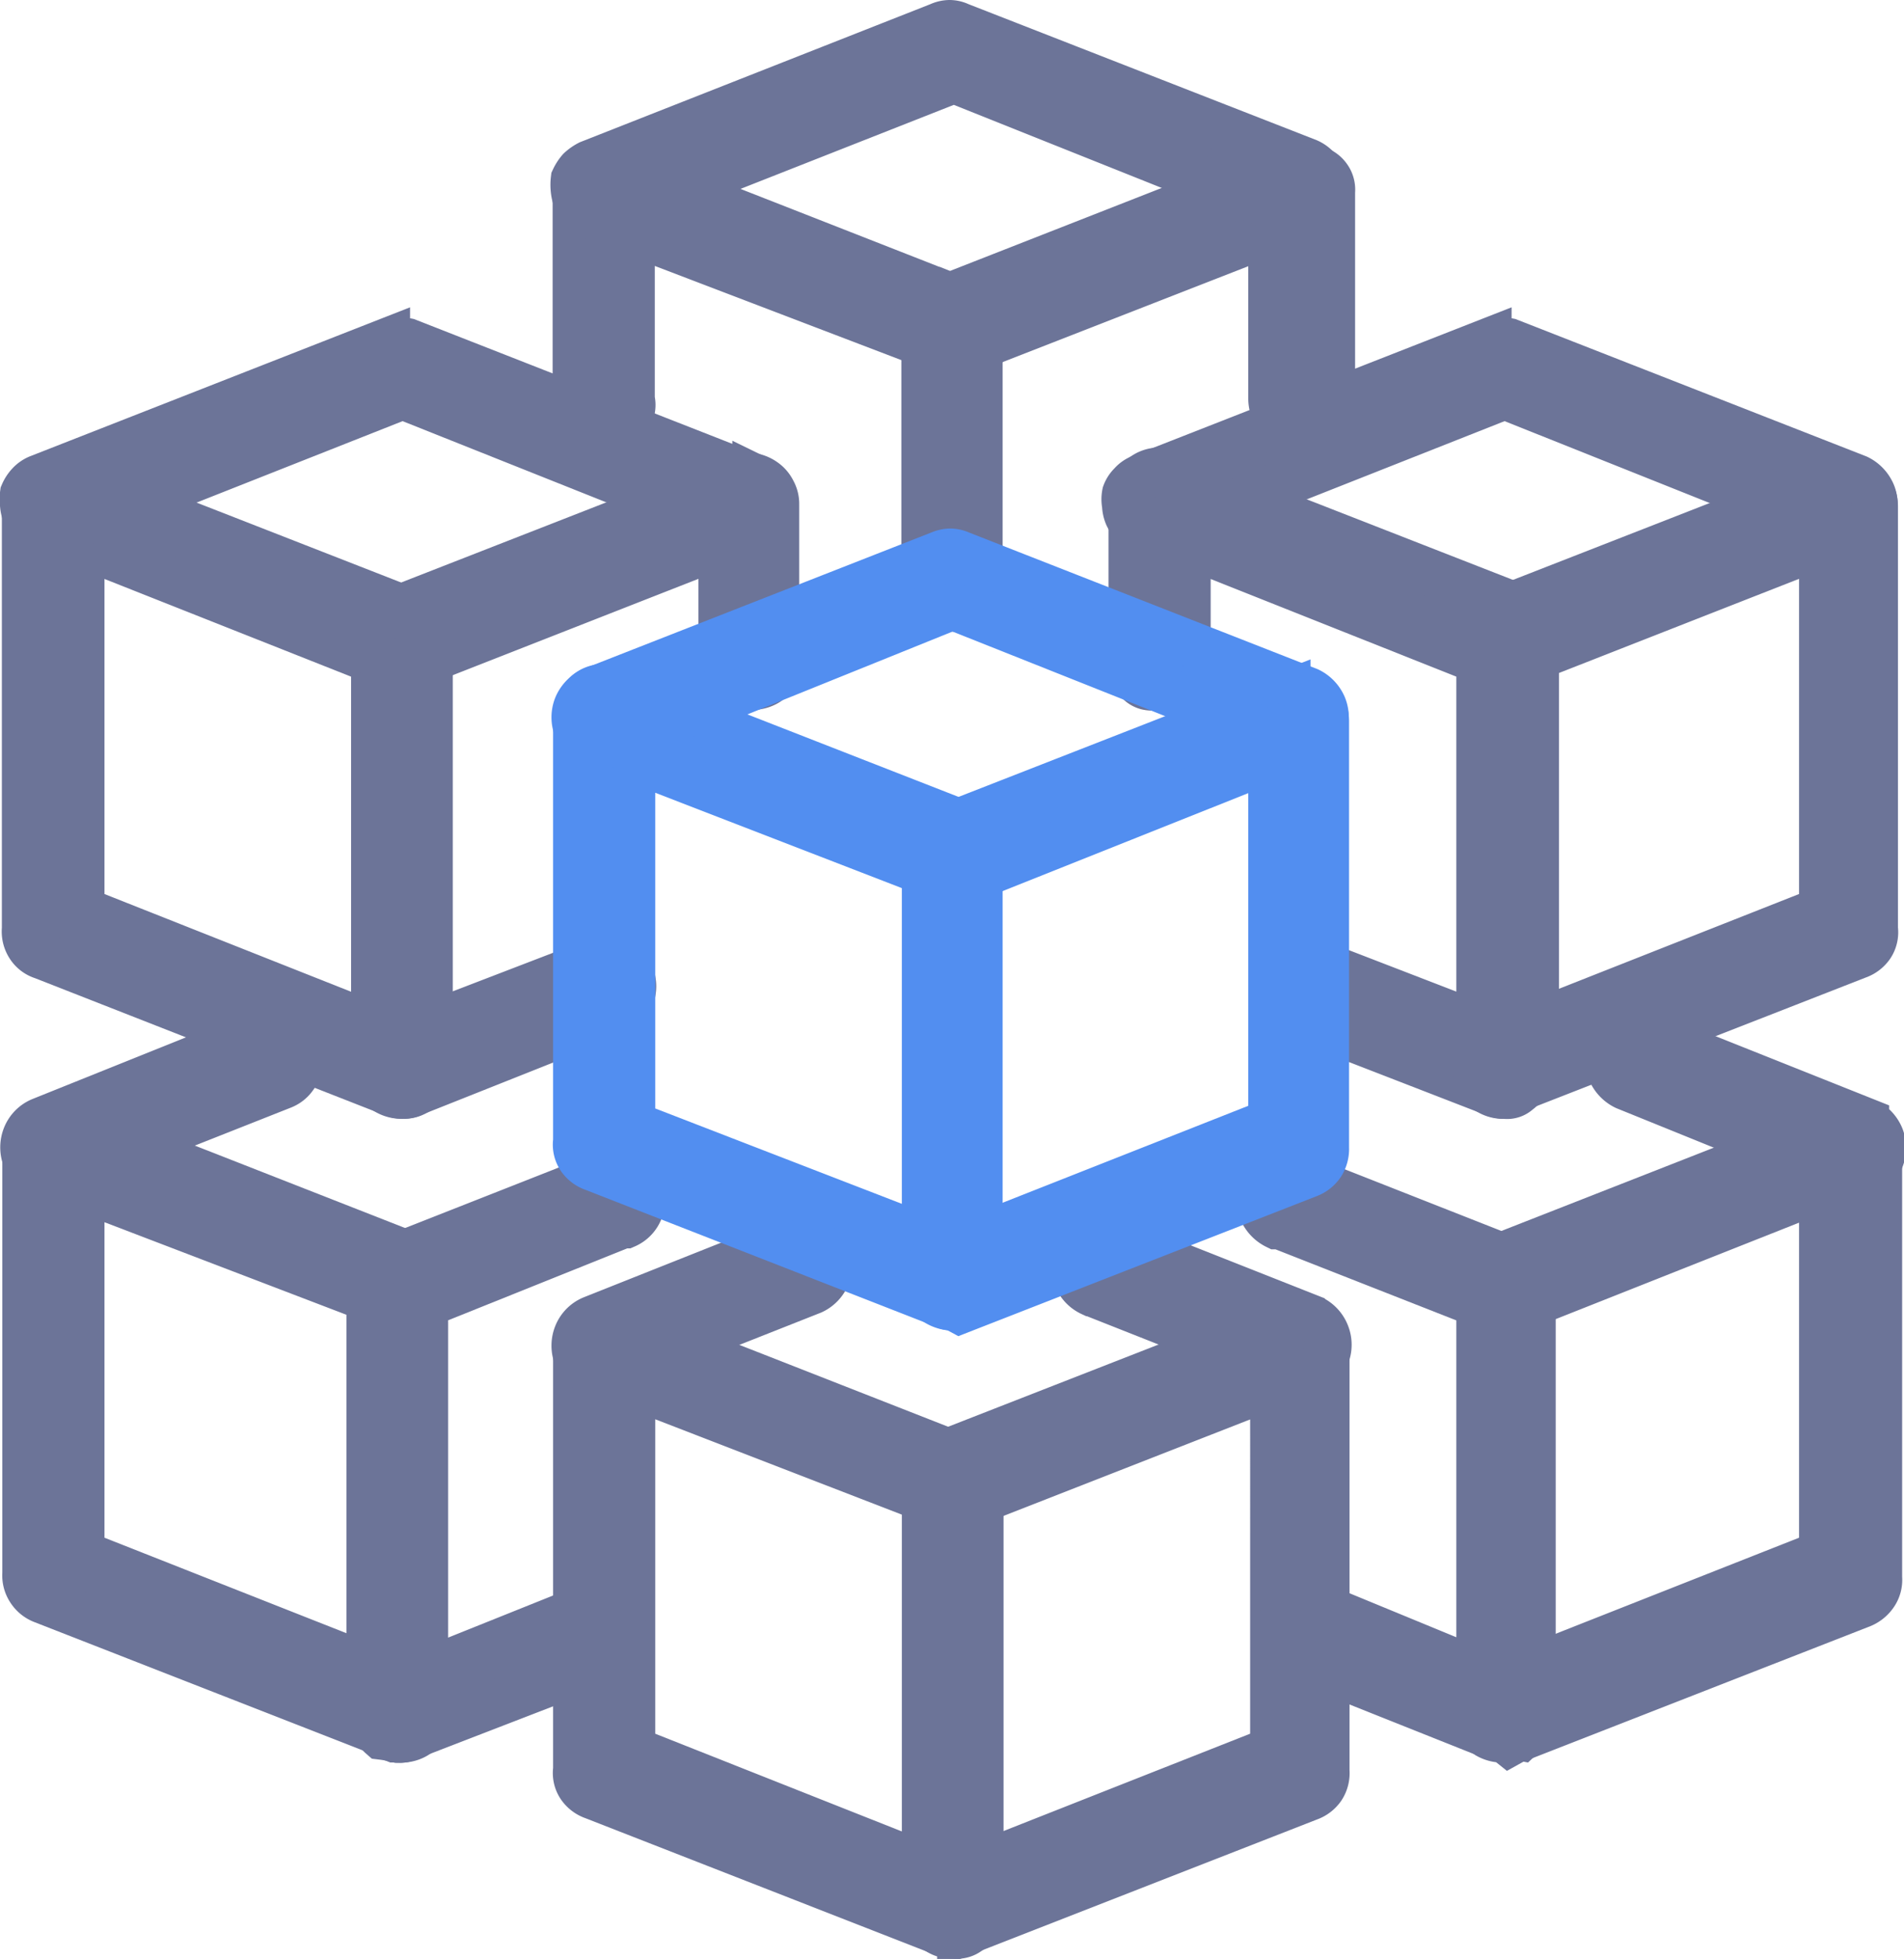 <?xml version="1.0" encoding="UTF-8"?> <svg xmlns="http://www.w3.org/2000/svg" id="Layer_1"  viewBox="0 0 41 42.18"><path d="M20.54,13.1a.63.63,0,0,1-.63-.62V7.41L13.6,5V8.6a.47.47,0,0,1,0,.24.46.46,0,0,1-.13.2.66.66,0,0,1-.2.14.74.74,0,0,1-.48,0,.56.56,0,0,1-.2-.14.48.48,0,0,1-.14-.2.6.6,0,0,1-.05-.24V4.11a.8.8,0,0,1,.25-.5.6.6,0,0,1,.58-.07l7.5,2.94A.58.58,0,0,1,21,6.7a.57.57,0,0,1,.09.36v5.46C21.16,12.79,20.85,13.1,20.54,13.1Z" style="fill:#6c7498;stroke:#6c7498"></path><path d="M28,9.23a.65.65,0,0,1-.62-.63V5L20.72,7.6a.64.64,0,0,1-.47,0,.61.61,0,0,1-.34-.33.59.59,0,0,1,0-.47.66.66,0,0,1,.32-.34l7.5-2.94a.78.78,0,0,1,.3,0,.69.69,0,0,1,.28.11.47.47,0,0,1,.28.18.45.45,0,0,1,.09.32V8.67a.61.61,0,0,1-.21.41A.64.64,0,0,1,28,9.23Z" style="fill:#6c7498;stroke:#6c7498"></path><path d="M28,4.67a.43.43,0,0,1-.25-.07L20.54,1.72,13.23,4.6a.71.71,0,0,1-.24.06.85.85,0,0,1-.23,0,.58.58,0,0,1-.2-.13.56.56,0,0,1-.14-.2.86.86,0,0,1-.06-.23,1,1,0,0,1,0-.24.86.86,0,0,1,.13-.2.9.9,0,0,1,.2-.14L20.23.55A.54.54,0,0,1,20.45.5a.5.5,0,0,1,.21.05l7.5,2.93a.59.59,0,0,1,.32.34.64.64,0,0,1,0,.47C28.53,4.54,28.28,4.67,28,4.67Z" style="fill:#6c7498;stroke:#6c7498"></path><path d="M20.54,41.67a.48.48,0,0,1-.26-.06l-7.5-2.93a.58.58,0,0,1-.29-.22.51.51,0,0,1-.08-.36V29a.71.71,0,0,1,.25-.5.63.63,0,0,1,.28-.11.58.58,0,0,1,.29.05l7.5,2.94a.46.46,0,0,1,.29.22.54.54,0,0,1,.09.35V41.1a.78.78,0,0,1-.25.49A.41.41,0,0,1,20.54,41.67Zm-6.93-4,6.31,2.5v-7.9l-6.31-2.44Z" style="fill:#6c7498;stroke:#6c7498"></path><path d="M20.54,41.67a.53.53,0,0,1-.35-.09A.57.57,0,0,1,20,41.3a.66.66,0,0,1,0-.46.71.71,0,0,1,.3-.36l7.12-2.81V29.83l-6.67,2.61a.66.66,0,0,1-.46,0,.64.64,0,0,1-.35-.3.66.66,0,0,1,0-.46.76.76,0,0,1,.29-.35l7.5-2.93a.53.53,0,0,1,.3-.05.57.57,0,0,1,.28.11.51.51,0,0,1,.19.22.64.64,0,0,1,.06.28v9.17a.57.57,0,0,1-.09.36.58.58,0,0,1-.29.22l-7.5,2.93A.16.16,0,0,1,20.54,41.67Z" style="fill:#6c7498;stroke:#6c7498"></path><path d="M28,29.59a.52.52,0,0,1-.25-.07l-4.25-1.68a.63.63,0,0,1-.32-.34.6.6,0,0,1,.34-.8.59.59,0,0,1,.47,0l4.25,1.68a.63.63,0,0,1,.32.34.63.63,0,0,1,0,.47.66.66,0,0,1-.22.27A.7.7,0,0,1,28,29.59Z" style="fill:#6c7498;stroke:#6c7498"></path><path d="M13,29.59a.64.64,0,0,1-.35-.1.58.58,0,0,1-.23-.28.64.64,0,0,1,0-.47.61.61,0,0,1,.33-.34L17,26.71a.69.69,0,0,1,.24-.05.59.59,0,0,1,.23,0,.58.58,0,0,1,.2.13.66.66,0,0,1,.14.2.64.64,0,0,1,0,.47.63.63,0,0,1-.32.34l-4.25,1.68C13.17,29.52,13.11,29.59,13,29.59Z" style="fill:#6c7498;stroke:#6c7498"></path><path d="M32.4,37.45a.58.58,0,0,1-.26-.06L27.9,35.7a.66.66,0,0,1-.32-.34.59.59,0,0,1,0-.47.57.57,0,0,1,.34-.32.59.59,0,0,1,.47,0L31.86,36V28.09l-4.3-1.69h-.07a.66.66,0,0,1-.32-.34.64.64,0,0,1,0-.47.57.57,0,0,1,.29-.3.61.61,0,0,1,.42,0h0l4.75,1.87a.6.6,0,0,1,.28.22.56.56,0,0,1,.09.35v9.18a.8.8,0,0,1-.25.5C32.65,37.39,32.52,37.45,32.4,37.45Z" style="fill:#6c7498;stroke:#6c7498"></path><path d="M32.4,37.45a.64.64,0,0,1-.36-.08.61.61,0,0,1-.22-.3.72.72,0,0,1,0-.46.74.74,0,0,1,.3-.35l7.12-2.81V25.59l-6.61,2.62a.69.69,0,0,1-.24.05.66.66,0,0,1-.24,0,.86.86,0,0,1-.2-.13.56.56,0,0,1-.14-.2.64.64,0,0,1,0-.47.6.6,0,0,1,.32-.34l7.5-2.94a.63.63,0,0,1,.3,0,.69.69,0,0,1,.28.11.57.57,0,0,1,.19.22.46.46,0,0,1,.06.28v9.18a.54.54,0,0,1-.09.35.63.63,0,0,1-.28.23l-7.5,2.93-.09.05Z" style="fill:#6c7498;stroke:#6c7498"></path><path d="M39.89,25.34a.54.54,0,0,1-.25-.06L35,23.4a.66.66,0,0,1-.32-.34.64.64,0,0,1,0-.47.63.63,0,0,1,.34-.32.59.59,0,0,1,.47,0l4.69,1.87a.66.66,0,0,1,.32.34.64.64,0,0,1,0,.47.61.61,0,0,1-.23.27A.57.57,0,0,1,39.89,25.34Z" style="fill:#6c7498;stroke:#6c7498"></path><path d="M8.22,37.39a.77.77,0,0,1-.26-.5V27.71a.62.62,0,0,1,.1-.35.58.58,0,0,1,.28-.23l4.75-1.87h0a.58.58,0,0,1,.41,0,.57.57,0,0,1,.29.3.59.59,0,0,1,0,.47.58.58,0,0,1-.32.35h-.06L9.15,28.09V36l3.44-1.38a.66.66,0,0,1,.46,0,.63.63,0,0,1,.34.32.64.64,0,0,1,0,.47.63.63,0,0,1-.33.35L8.84,37.39a.48.48,0,0,1-.26.07A2.56,2.56,0,0,0,8.22,37.39Z" style="fill:#6c7498;stroke:#6c7498"></path><path d="M8.42,37.39.92,34.46a.58.58,0,0,1-.28-.23.56.56,0,0,1-.09-.35V24.71a.46.46,0,0,1,.06-.28.57.57,0,0,1,.19-.22.69.69,0,0,1,.28-.11.63.63,0,0,1,.3,0l7.5,2.94a.66.66,0,0,1,.32.34.64.64,0,0,1,0,.47.56.56,0,0,1-.14.2.58.58,0,0,1-.2.13.66.66,0,0,1-.24,0,.59.59,0,0,1-.23-.05L1.75,25.59v7.86l7.12,2.81a.69.69,0,0,1,.3.35.66.66,0,0,1,0,.46.55.55,0,0,1-.22.3.6.6,0,0,1-.35.08h-.1A.19.19,0,0,1,8.42,37.39Z" style="fill:#6c7498;stroke:#6c7498"></path><path d="M.55,24.94a.64.64,0,0,1,0-.47.61.61,0,0,1,.33-.34l4.68-1.88a.64.64,0,0,1,.47,0,.55.55,0,0,1,.33.32.46.46,0,0,1,.06.23.67.67,0,0,1,0,.24.86.86,0,0,1-.13.2.56.56,0,0,1-.2.14L1.36,25.25a.55.55,0,0,1-.25.07.76.76,0,0,1-.33-.11A.67.67,0,0,1,.55,24.94Z" style="fill:#6c7498;stroke:#6c7498"></path><path d="M32.4,23.59a.58.58,0,0,1-.26-.06l-4.36-1.69a.56.56,0,0,1-.2-.14.53.53,0,0,1-.13-.2.67.67,0,0,1,0-.24.6.6,0,0,1,.39-.55.64.64,0,0,1,.47,0l3.55,1.37V14.23l-6.29-2.5v2.43a.65.65,0,0,1-.63.63.59.59,0,0,1-.23,0,.37.37,0,0,1-.2-.12.52.52,0,0,1-.14-.19.59.59,0,0,1,0-.23V10.75a.8.8,0,0,1,.25-.5.57.57,0,0,1,.28-.11.63.63,0,0,1,.3,0l7.5,2.93a.58.58,0,0,1,.29.22.52.52,0,0,1,.08.36v9.2a.75.75,0,0,1-.25.5.37.37,0,0,1-.13.15A.34.34,0,0,1,32.4,23.59Z" style="fill:#6c7498;stroke:#6c7498"></path><path d="M32.4,23.59a.59.59,0,0,1-.35-.09.55.55,0,0,1-.23-.29.72.72,0,0,1,0-.46.74.74,0,0,1,.3-.35l7.12-2.81V11.73l-6.68,2.62a.66.66,0,0,1-.46,0,.74.74,0,0,1-.35-.3.79.79,0,0,1,0-.46.71.71,0,0,1,.3-.36l7.5-2.93a.58.58,0,0,1,.29,0,.69.69,0,0,1,.28.11.57.57,0,0,1,.19.22.67.67,0,0,1,.06.28V20a.52.52,0,0,1-.08.36.58.58,0,0,1-.29.22l-7.5,2.93C32.52,23.59,32.45,23.59,32.4,23.59Z" style="fill:#6c7498;stroke:#6c7498"></path><path d="M39.89,11.47a.42.42,0,0,1-.25-.05L32.4,8.53l-7.31,2.89a.64.64,0,0,1-.47,0,.63.63,0,0,1-.34-.32.64.64,0,0,1-.05-.23.61.61,0,0,1,0-.24.53.53,0,0,1,.13-.2.52.52,0,0,1,.19-.14l7.5-2.94a.54.54,0,0,1,.22,0,.57.57,0,0,1,.22,0L40,10.29a.66.66,0,0,1,.32.34.64.64,0,0,1,0,.47C40.39,11.29,40.14,11.47,39.89,11.47Z" style="fill:#6c7498;stroke:#6c7498"></path><path d="M8.67,23.59a.57.57,0,0,1-.25-.06L.92,20.59a.53.53,0,0,1-.29-.22A.57.57,0,0,1,.54,20V10.85a.8.8,0,0,1,.25-.5.75.75,0,0,1,.28-.11.61.61,0,0,1,.3,0l7.5,2.93a.49.49,0,0,1,.28.23.6.6,0,0,1,.1.35V23a.78.78,0,0,1-.25.49A.5.5,0,0,1,8.67,23.59Zm-6.92-4,6.31,2.5V14.23l-6.31-2.5Z" style="fill:#6c7498;stroke:#6c7498"></path><path d="M16.16,14.79a.63.63,0,0,1-.62-.63V11.73L8.86,14.35a.64.64,0,0,1-.47,0A.63.63,0,0,1,8.05,14a.61.61,0,0,1,0-.48.64.64,0,0,1,.33-.34l7.5-2.93a.58.58,0,0,1,.29,0,.63.63,0,0,1,.28.11.57.57,0,0,1,.19.22.55.55,0,0,1,.07.28v3.38C16.79,14.54,16.54,14.79,16.16,14.79Z" style="fill:#6c7498;stroke:#6c7498"></path><path d="M8.67,23.59a.63.63,0,0,1-.35-.09.58.58,0,0,1-.22-.29.66.66,0,0,1,0-.46.64.64,0,0,1,.3-.35l4.37-1.68a.5.5,0,0,1,.24-.06.59.59,0,0,1,.23,0,.46.46,0,0,1,.2.13.56.56,0,0,1,.14.2.62.62,0,0,1-.31.81L8.92,23.53A.54.54,0,0,1,8.67,23.59Z" style="fill:#6c7498;stroke:#6c7498"></path><path d="M16.16,11.47a.4.4,0,0,1-.24-.05L8.67,8.53,1.36,11.42a.61.61,0,0,1-.46,0,.57.57,0,0,1-.34-.32.65.65,0,0,1-.06-.23.86.86,0,0,1,0-.24.69.69,0,0,1,.13-.2.56.56,0,0,1,.2-.14l7.5-2.94a.54.54,0,0,1,.22,0,.57.57,0,0,1,.22,0l7.5,2.94a.66.66,0,0,1,.32.34.69.69,0,0,1,0,.47C16.67,11.29,16.41,11.47,16.16,11.47Z" style="fill:#6c7498;stroke:#6c7498"></path><path d="M20.54,28.15a.48.48,0,0,1-.26-.07l-7.5-2.93a.58.58,0,0,1-.29-.22.51.51,0,0,1-.08-.36V15.41a.71.71,0,0,1,.25-.5.54.54,0,0,1,.28-.11.58.58,0,0,1,.29,0l7.5,2.93A.55.55,0,0,1,21,18a.59.59,0,0,1,.09.35v9.18a.78.78,0,0,1-.25.49A.33.33,0,0,1,20.54,28.15Zm-6.93-3.94,6.31,2.44V18.78l-6.31-2.44Z" style="fill:#528ef0;stroke:#528ef0"></path><path d="M20.54,28.15a.68.68,0,0,1-.35-.09.55.55,0,0,1-.23-.29.66.66,0,0,1,0-.46.69.69,0,0,1,.3-.35l7.12-2.81V16.34L20.71,19a.64.64,0,0,1-.47,0,.6.6,0,0,1-.34-.32.61.61,0,0,1,0-.48.63.63,0,0,1,.32-.34l7.5-2.93a.63.63,0,0,1,.3,0,.56.56,0,0,1,.28.1.57.57,0,0,1,.19.22.67.67,0,0,1,.06.28v9.18a.61.61,0,0,1-.09.35.6.6,0,0,1-.29.23l-7.5,2.93Z" style="fill:#528ef0;stroke:#528ef0"></path><path d="M28,16a.36.36,0,0,1-.25-.06l-7.24-2.88L13.23,16a.59.59,0,0,1-.47,0,.63.63,0,0,1-.34-.32.64.64,0,0,1,0-.47.66.66,0,0,1,.32-.34l7.5-2.94a.59.59,0,0,1,.22-.05.54.54,0,0,1,.22.05l7.5,2.94a.66.66,0,0,1,.32.34.64.64,0,0,1,0,.47C28.53,15.91,28.28,16,28,16Z" style="fill:#528ef0;stroke:#528ef0"></path></svg> 